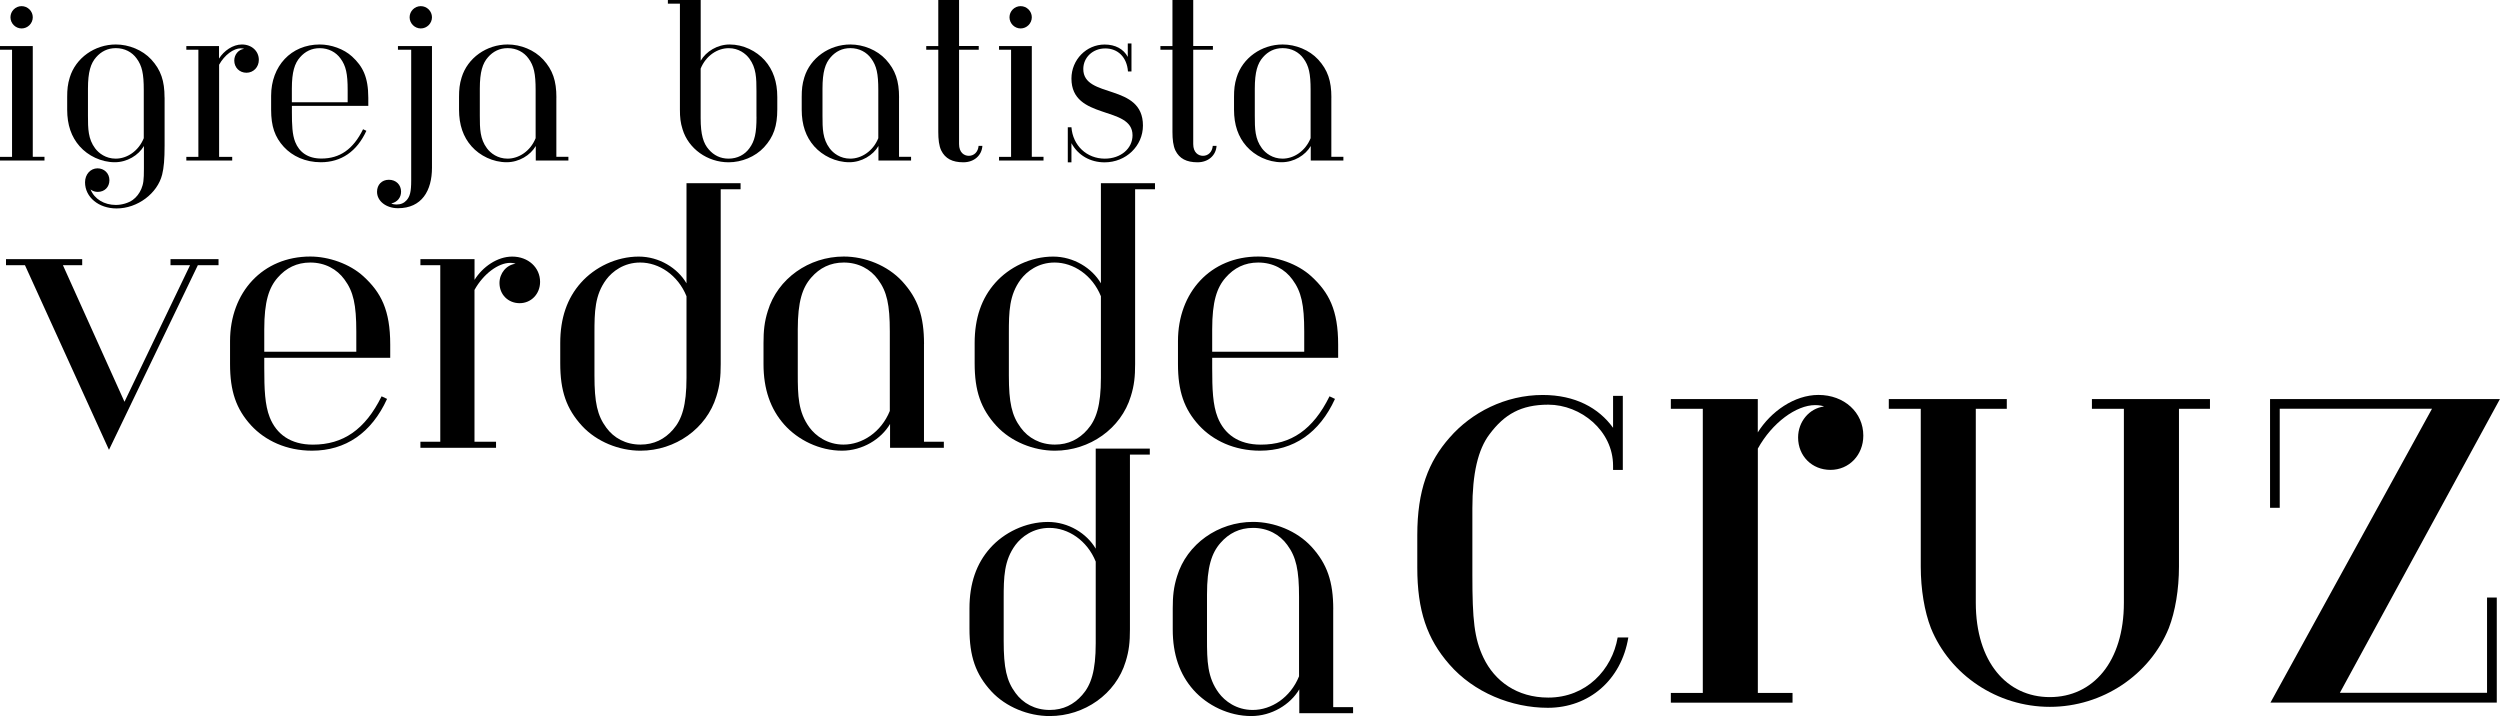 <svg xmlns="http://www.w3.org/2000/svg" id="Camada_2" data-name="Camada 2" viewBox="0 0 520.98 149.22"><g id="Camada_1-2" data-name="Camada 1"><g><path d="M6.83,3.6c0-1.27-1.05-2.32-2.33-2.32s-2.32,1.05-2.32,2.32,1.05,2.33,2.32,2.33,2.33-1.05,2.33-2.33ZM9.27,33.45v-.77h-2.44V9.6H0v.77h2.51v22.32H0v.77h9.27Z"></path><path d="M29.96,28.8c-1.09,2.69-3.49,4.26-5.85,4.26-2.07,0-3.53-1.13-4.29-2.15-1.46-1.96-1.49-4.07-1.49-6.8v-5.64c0-3.49.58-5.28,1.71-6.55,1.05-1.2,2.4-1.89,4.1-1.89,1.85,0,3.39.84,4.33,2.15,1.13,1.53,1.49,3.16,1.49,6.58v10.03ZM34.29,20.33c0-3.49-.76-5.74-2.76-7.93-1.85-2-4.69-3.13-7.39-3.13-4.4,0-8.36,2.8-9.6,6.87-.43,1.38-.54,2.51-.54,4.07v2.65c0,3.17.87,5.68,2.61,7.64,1.74,1.96,4.47,3.31,7.31,3.31,2.58,0,4.94-1.45,6.07-3.38v4.65c0,2.51-.11,3.23-.54,4.29-.4.94-1.02,1.74-1.78,2.29-.91.65-2.29,1.05-3.53,1.05-2.43,0-4.47-1.23-5.27-3.23.44.36.98.51,1.49.51,1.42,0,2.44-.98,2.44-2.44s-1.12-2.47-2.47-2.47c-1.49,0-2.61,1.27-2.61,2.91,0,3.09,2.83,5.45,6.58,5.45,4.36,0,8.51-3.13,9.49-7.06.36-1.45.51-3.16.51-6.07v-10Z"></path><path d="M45.66,9.6h-6.83v.77h2.51v22.32h-2.51v.77h9.56v-.77h-2.73V13.49c1.13-2.04,3.02-3.42,4.51-3.42.36,0,.62.07.69.11-1.17.15-2.04,1.2-2.04,2.44,0,1.45,1.09,2.54,2.54,2.54s2.58-1.16,2.58-2.69c0-1.82-1.49-3.2-3.53-3.2-1.89,0-3.74,1.31-4.77,2.94v-2.62Z"></path><path d="M76.75,22.07v-1.67c0-4.36-1.16-6.58-3.38-8.62-1.74-1.6-4.4-2.51-6.73-2.51-5.99,0-10.14,4.51-10.14,10.69v2.91c0,3.42.76,5.68,2.65,7.74,1.78,1.93,4.47,3.2,7.71,3.2,4.26,0,7.53-2.26,9.49-6.55l-.69-.33c-2.07,4.22-4.88,6.11-8.69,6.11-2.83,0-4.61-1.34-5.45-3.45-.62-1.56-.69-3.56-.69-6.26v-1.27h15.93ZM72.46,21.31h-11.64v-2.83c0-3.49.58-5.28,1.71-6.55,1.05-1.2,2.4-1.89,4.1-1.89,1.85,0,3.39.84,4.33,2.15,1.13,1.53,1.49,3.16,1.49,6.58v2.54Z"></path><path d="M90.02,3.6c0-1.27-1.05-2.32-2.33-2.32s-2.33,1.05-2.33,2.32,1.06,2.33,2.33,2.33,2.33-1.05,2.33-2.33ZM90.02,9.6h-7.09v.77h2.76v27.27c0,2.33-.26,3.27-.94,4.07-.55.61-1.2.91-2.15.91-.4,0-.77-.07-1.06-.22,1.28-.29,2.04-1.23,2.04-2.47,0-1.42-1.05-2.47-2.54-2.47s-2.47,1.05-2.47,2.51c0,1.96,1.93,3.42,4.36,3.42,4.98,0,7.09-3.67,7.09-8.44V9.6Z"></path><path d="M111.62,28.8c-1.09,2.69-3.49,4.26-5.85,4.26-2.07,0-3.53-1.13-4.29-2.15-1.46-1.96-1.49-4.07-1.49-6.8v-5.64c0-3.49.58-5.28,1.71-6.55,1.05-1.2,2.4-1.89,4.1-1.89,1.85,0,3.39.84,4.33,2.15,1.13,1.53,1.49,3.16,1.49,6.58v10.03ZM115.95,20.33c0-3.49-.76-5.74-2.76-7.93-1.85-2-4.69-3.13-7.39-3.13-4.4,0-8.36,2.8-9.6,6.87-.43,1.38-.54,2.51-.54,4.07v2.65c0,3.17.87,5.68,2.61,7.64,1.74,1.96,4.47,3.31,7.31,3.31,2.58,0,4.94-1.45,6.07-3.38v3.02h6.8v-.77h-2.51v-12.36Z"></path><path d="M157.65,24.33c0,3.42-.36,5.05-1.49,6.58-.95,1.31-2.47,2.15-4.33,2.15-1.71,0-3.06-.69-4.11-1.89-1.13-1.27-1.71-3.05-1.71-6.54v-10.33c1.09-2.69,3.49-4.26,5.85-4.26,2.07,0,3.53,1.13,4.29,2.15,1.45,1.96,1.49,4.07,1.49,6.8v5.34ZM141.69,22.87c0,1.57.11,2.69.55,4.07,1.23,4.07,5.2,6.88,9.6,6.88,2.69,0,5.53-1.13,7.38-3.13,2-2.18,2.76-4.43,2.76-7.92v-2.55c0-3.17-.87-5.67-2.61-7.64-1.74-1.96-4.47-3.31-7.31-3.31-2.58,0-4.91,1.45-6.04,3.38V0h-6.84v.77h2.51v22.1Z"></path><path d="M183.03,28.8c-1.09,2.69-3.49,4.26-5.85,4.26-2.07,0-3.53-1.13-4.29-2.15-1.46-1.96-1.49-4.07-1.49-6.8v-5.64c0-3.49.58-5.28,1.71-6.55,1.05-1.2,2.4-1.89,4.1-1.89,1.85,0,3.39.84,4.33,2.15,1.13,1.53,1.49,3.16,1.49,6.58v10.03ZM187.36,20.33c0-3.49-.76-5.74-2.76-7.93-1.85-2-4.69-3.13-7.39-3.13-4.4,0-8.36,2.8-9.6,6.87-.43,1.38-.54,2.51-.54,4.07v2.65c0,3.17.87,5.68,2.61,7.64,1.74,1.96,4.47,3.31,7.31,3.31,2.58,0,4.94-1.45,6.07-3.38v3.02h6.8v-.77h-2.51v-12.36Z"></path><path d="M203.93,30.4c-.11,1.27-.94,2.07-2.04,2.07-.98,0-2.03-.69-2.03-2.44V10.36h4.1v-.77h-4.1V0h-4.33v9.6h-2.51v.77h2.51v17.13c0,1.56.15,2.87.61,3.85.84,1.71,2.33,2.47,4.62,2.47s3.85-1.49,3.96-3.42h-.8Z"></path><path d="M215.02,3.6c0-1.27-1.05-2.32-2.33-2.32s-2.32,1.05-2.32,2.32,1.05,2.33,2.32,2.33,2.33-1.05,2.33-2.33ZM217.46,33.45v-.77h-2.44V9.6h-6.83v.77h2.51v22.32h-2.51v.77h9.27Z"></path><path d="M235.79,14.88v-5.82h-.77v2.8c-.88-1.64-2.58-2.58-4.83-2.58-3.79,0-6.91,3.16-6.91,7.09,0,8.76,12.73,5.56,12.73,11.82,0,2.76-2.44,4.87-5.78,4.87-3.75,0-6.66-2.72-6.95-6.54h-.76v7.31h.76v-4c1.38,2.55,3.93,4,6.91,4,4.47,0,7.99-3.42,7.99-7.67,0-8.91-12.43-5.53-12.43-11.78,0-2.4,1.96-4.29,4.58-4.29s4.51,1.82,4.73,4.8h.73Z"></path><path d="M252.73,30.4c-.11,1.27-.94,2.07-2.04,2.07-.98,0-2.03-.69-2.03-2.44V10.36h4.1v-.77h-4.1V0h-4.33v9.6h-2.51v.77h2.51v17.13c0,1.56.15,2.87.61,3.85.84,1.71,2.33,2.47,4.62,2.47s3.85-1.49,3.96-3.42h-.8Z"></path><path d="M273.12,28.8c-1.09,2.69-3.49,4.26-5.85,4.26-2.07,0-3.53-1.13-4.29-2.15-1.46-1.96-1.49-4.07-1.49-6.8v-5.64c0-3.49.58-5.28,1.71-6.55,1.05-1.2,2.4-1.89,4.1-1.89,1.85,0,3.39.84,4.33,2.15,1.13,1.53,1.49,3.16,1.49,6.58v10.03ZM277.45,20.33c0-3.49-.76-5.74-2.76-7.93-1.85-2-4.69-3.13-7.39-3.13-4.4,0-8.36,2.8-9.6,6.87-.43,1.38-.54,2.51-.54,4.07v2.65c0,3.17.87,5.68,2.61,7.64,1.74,1.96,4.47,3.31,7.31,3.31,2.58,0,4.94-1.45,6.07-3.38v3.02h6.8v-.77h-2.51v-12.36Z"></path><path d="M45.54,55.26v-1.26h-10.01v1.26h4.08l-13.67,28.47-12.83-28.47h4.02v-1.26H1.25v1.26h3.95l17.51,38.48,18.52-38.48h4.32Z"></path><path d="M81.32,74.56v-2.76c0-7.19-1.92-10.85-5.57-14.2-2.88-2.64-7.26-4.14-11.09-4.14-9.89,0-16.72,7.43-16.72,17.62v4.79c0,5.64,1.26,9.35,4.38,12.77,2.93,3.18,7.37,5.28,12.7,5.28,7.01,0,12.41-3.71,15.64-10.79l-1.14-.54c-3.42,6.95-8.03,10.07-14.32,10.07-4.68,0-7.61-2.21-8.99-5.69-1.02-2.58-1.14-5.87-1.14-10.31v-2.1h26.25ZM74.25,73.3h-19.18v-4.68c0-5.76.96-8.69,2.82-10.79,1.73-1.98,3.95-3.12,6.77-3.12,3.06,0,5.57,1.38,7.13,3.54,1.86,2.52,2.46,5.21,2.46,10.85v4.2Z"></path><path d="M98.88,54h-11.27v1.26h4.14v36.8h-4.14v1.26h15.76v-1.26h-4.49v-31.64c1.86-3.36,4.97-5.64,7.43-5.64.6,0,1.02.12,1.14.18-1.92.24-3.36,1.98-3.36,4.02,0,2.4,1.8,4.2,4.2,4.2s4.26-1.92,4.26-4.44c0-2.99-2.46-5.27-5.81-5.27-3.12,0-6.18,2.16-7.85,4.85v-4.32Z"></path><path d="M123.88,69.46c0-4.49.06-7.97,2.46-11.21,1.26-1.68,3.66-3.54,7.07-3.54,3.9,0,7.85,2.58,9.65,7.02v17.02c0,5.75-.96,8.69-2.82,10.79-1.73,1.98-3.95,3.11-6.77,3.11-3.06,0-5.57-1.38-7.13-3.54-1.86-2.52-2.46-5.21-2.46-10.84v-8.81ZM150.19,39.44h4.14v-1.26h-11.27v20.86c-1.86-3.18-5.69-5.57-9.95-5.57-4.68,0-9.17,2.21-12.05,5.45-2.88,3.23-4.31,7.37-4.31,12.58v4.2c0,5.76,1.26,9.47,4.55,13.06,3.06,3.3,7.73,5.16,12.17,5.16,7.25,0,13.79-4.61,15.82-11.33.72-2.28.9-4.14.9-6.71v-36.44Z"></path><path d="M185.43,85.64c-1.8,4.44-5.76,7.01-9.65,7.01-3.41,0-5.81-1.85-7.07-3.54-2.4-3.23-2.46-6.71-2.46-11.2v-9.29c0-5.76.96-8.69,2.82-10.79,1.73-1.98,3.95-3.12,6.77-3.12,3.06,0,5.57,1.38,7.13,3.54,1.86,2.52,2.46,5.21,2.46,10.85v16.54ZM192.56,71.68c0-5.76-1.26-9.47-4.56-13.07-3.06-3.3-7.73-5.15-12.17-5.15-7.25,0-13.79,4.61-15.82,11.33-.72,2.28-.9,4.14-.9,6.71v4.38c0,5.22,1.44,9.35,4.31,12.59,2.87,3.23,7.37,5.45,12.05,5.45,4.26,0,8.15-2.4,10.01-5.57v4.97h11.21v-1.26h-4.14v-20.38Z"></path><path d="M210.24,69.46c0-4.49.06-7.97,2.46-11.21,1.26-1.68,3.66-3.54,7.07-3.54,3.9,0,7.85,2.58,9.65,7.02v17.02c0,5.75-.96,8.69-2.82,10.79-1.73,1.98-3.95,3.11-6.77,3.11-3.06,0-5.57-1.38-7.13-3.54-1.86-2.52-2.46-5.21-2.46-10.84v-8.81ZM236.55,39.44h4.14v-1.26h-11.27v20.86c-1.86-3.18-5.69-5.57-9.95-5.57-4.68,0-9.17,2.21-12.05,5.45-2.88,3.23-4.31,7.37-4.31,12.58v4.2c0,5.76,1.26,9.47,4.55,13.06,3.06,3.3,7.73,5.16,12.17,5.16,7.25,0,13.79-4.61,15.82-11.33.72-2.28.9-4.14.9-6.71v-36.44Z"></path><path d="M278.86,74.56v-2.76c0-7.19-1.92-10.85-5.57-14.2-2.88-2.64-7.26-4.14-11.09-4.14-9.89,0-16.72,7.43-16.72,17.62v4.79c0,5.64,1.26,9.35,4.38,12.77,2.93,3.18,7.37,5.28,12.7,5.28,7.01,0,12.41-3.71,15.64-10.79l-1.14-.54c-3.42,6.95-8.03,10.07-14.32,10.07-4.68,0-7.61-2.21-8.99-5.69-1.02-2.58-1.14-5.87-1.14-10.31v-2.1h26.25ZM271.79,73.3h-19.18v-4.68c0-5.76.96-8.69,2.82-10.79,1.73-1.98,3.95-3.12,6.77-3.12,3.06,0,5.57,1.38,7.13,3.54,1.86,2.52,2.46,5.21,2.46,10.85v4.2Z"></path><path d="M209.16,124.76c0-4.49.06-7.97,2.46-11.21,1.26-1.68,3.66-3.54,7.07-3.54,3.9,0,7.85,2.58,9.65,7.02v17.02c0,5.75-.96,8.69-2.82,10.79-1.73,1.98-3.95,3.11-6.77,3.11-3.06,0-5.57-1.38-7.13-3.54-1.86-2.52-2.46-5.21-2.46-10.84v-8.81ZM235.47,94.74h4.14v-1.26h-11.27v20.86c-1.86-3.18-5.69-5.57-9.95-5.57-4.68,0-9.17,2.21-12.05,5.45-2.88,3.23-4.31,7.37-4.31,12.58v4.2c0,5.76,1.26,9.47,4.55,13.06,3.06,3.3,7.73,5.16,12.17,5.16,7.25,0,13.79-4.61,15.82-11.33.72-2.28.9-4.14.9-6.71v-36.44Z"></path><path d="M270.71,140.94c-1.8,4.44-5.76,7.01-9.65,7.01-3.41,0-5.81-1.85-7.07-3.54-2.4-3.23-2.46-6.71-2.46-11.2v-9.29c0-5.76.96-8.69,2.82-10.79,1.73-1.98,3.95-3.12,6.77-3.12,3.06,0,5.57,1.38,7.13,3.54,1.86,2.52,2.46,5.21,2.46,10.85v16.54ZM277.84,126.98c0-5.76-1.26-9.47-4.56-13.07-3.06-3.3-7.73-5.15-12.17-5.15-7.25,0-13.79,4.61-15.82,11.33-.72,2.28-.9,4.14-.9,6.71v4.38c0,5.22,1.44,9.35,4.31,12.59,2.87,3.23,7.37,5.45,12.05,5.45,4.26,0,8.15-2.4,10.01-5.57v4.97h11.21v-1.26h-4.14v-20.38Z"></path><path d="M337.11,132.83c-1.16,6.75-6.56,12.54-14.46,12.54-6.56,0-11.19-3.47-13.5-8.29-1.93-4.05-2.32-7.91-2.32-17.26v-13.89c0-7.23,1.16-12.25,3.57-15.43,3.09-4.15,6.56-6.17,12.25-6.17,6.75,0,13.5,5.4,13.5,12.73v.87h2.03v-15.43h-2.03v6.65c-2.99-4.15-7.91-6.84-14.66-6.84-7.81,0-14.85,3.66-19.39,8.87-4.44,5.02-6.75,10.99-6.75,20.35v6.75c0,8.97,2.03,14.85,6.66,20.15,5.11,5.89,13.02,9.07,20.54,9.07,8.58,0,15.33-5.79,16.78-14.66h-2.22Z"></path><path d="M366.32,83.16h-18.13v2.03h6.66v59.21h-6.66v2.03h25.36v-2.03h-7.23v-50.92c2.99-5.4,8.01-9.06,11.96-9.06.96,0,1.64.19,1.83.29-3.09.39-5.4,3.18-5.4,6.46,0,3.86,2.89,6.75,6.75,6.75s6.84-3.08,6.84-7.14c0-4.82-3.95-8.48-9.35-8.48-5.02,0-9.93,3.47-12.64,7.81v-6.94Z"></path><path d="M435.94,83.16v2.03h6.66v40.41c0,12.34-6.46,19.67-15.43,19.67s-15.43-7.33-15.43-19.67v-40.41h6.46v-2.03h-24.59v2.03h6.66v32.89c0,4.72.77,9.35,2.12,12.82,3.95,9.74,13.79,16.4,24.78,16.4s20.83-6.66,24.79-16.4c1.35-3.47,2.12-8.1,2.12-12.82v-32.89h6.46v-2.03h-24.59Z"></path><path d="M520.98,83.16h-47.92v22.66h2.02v-20.64h31.73l-33.66,61.23h47.16v-21.89h-2.03v19.86h-30.67l33.36-61.23Z"></path></g></g></svg>